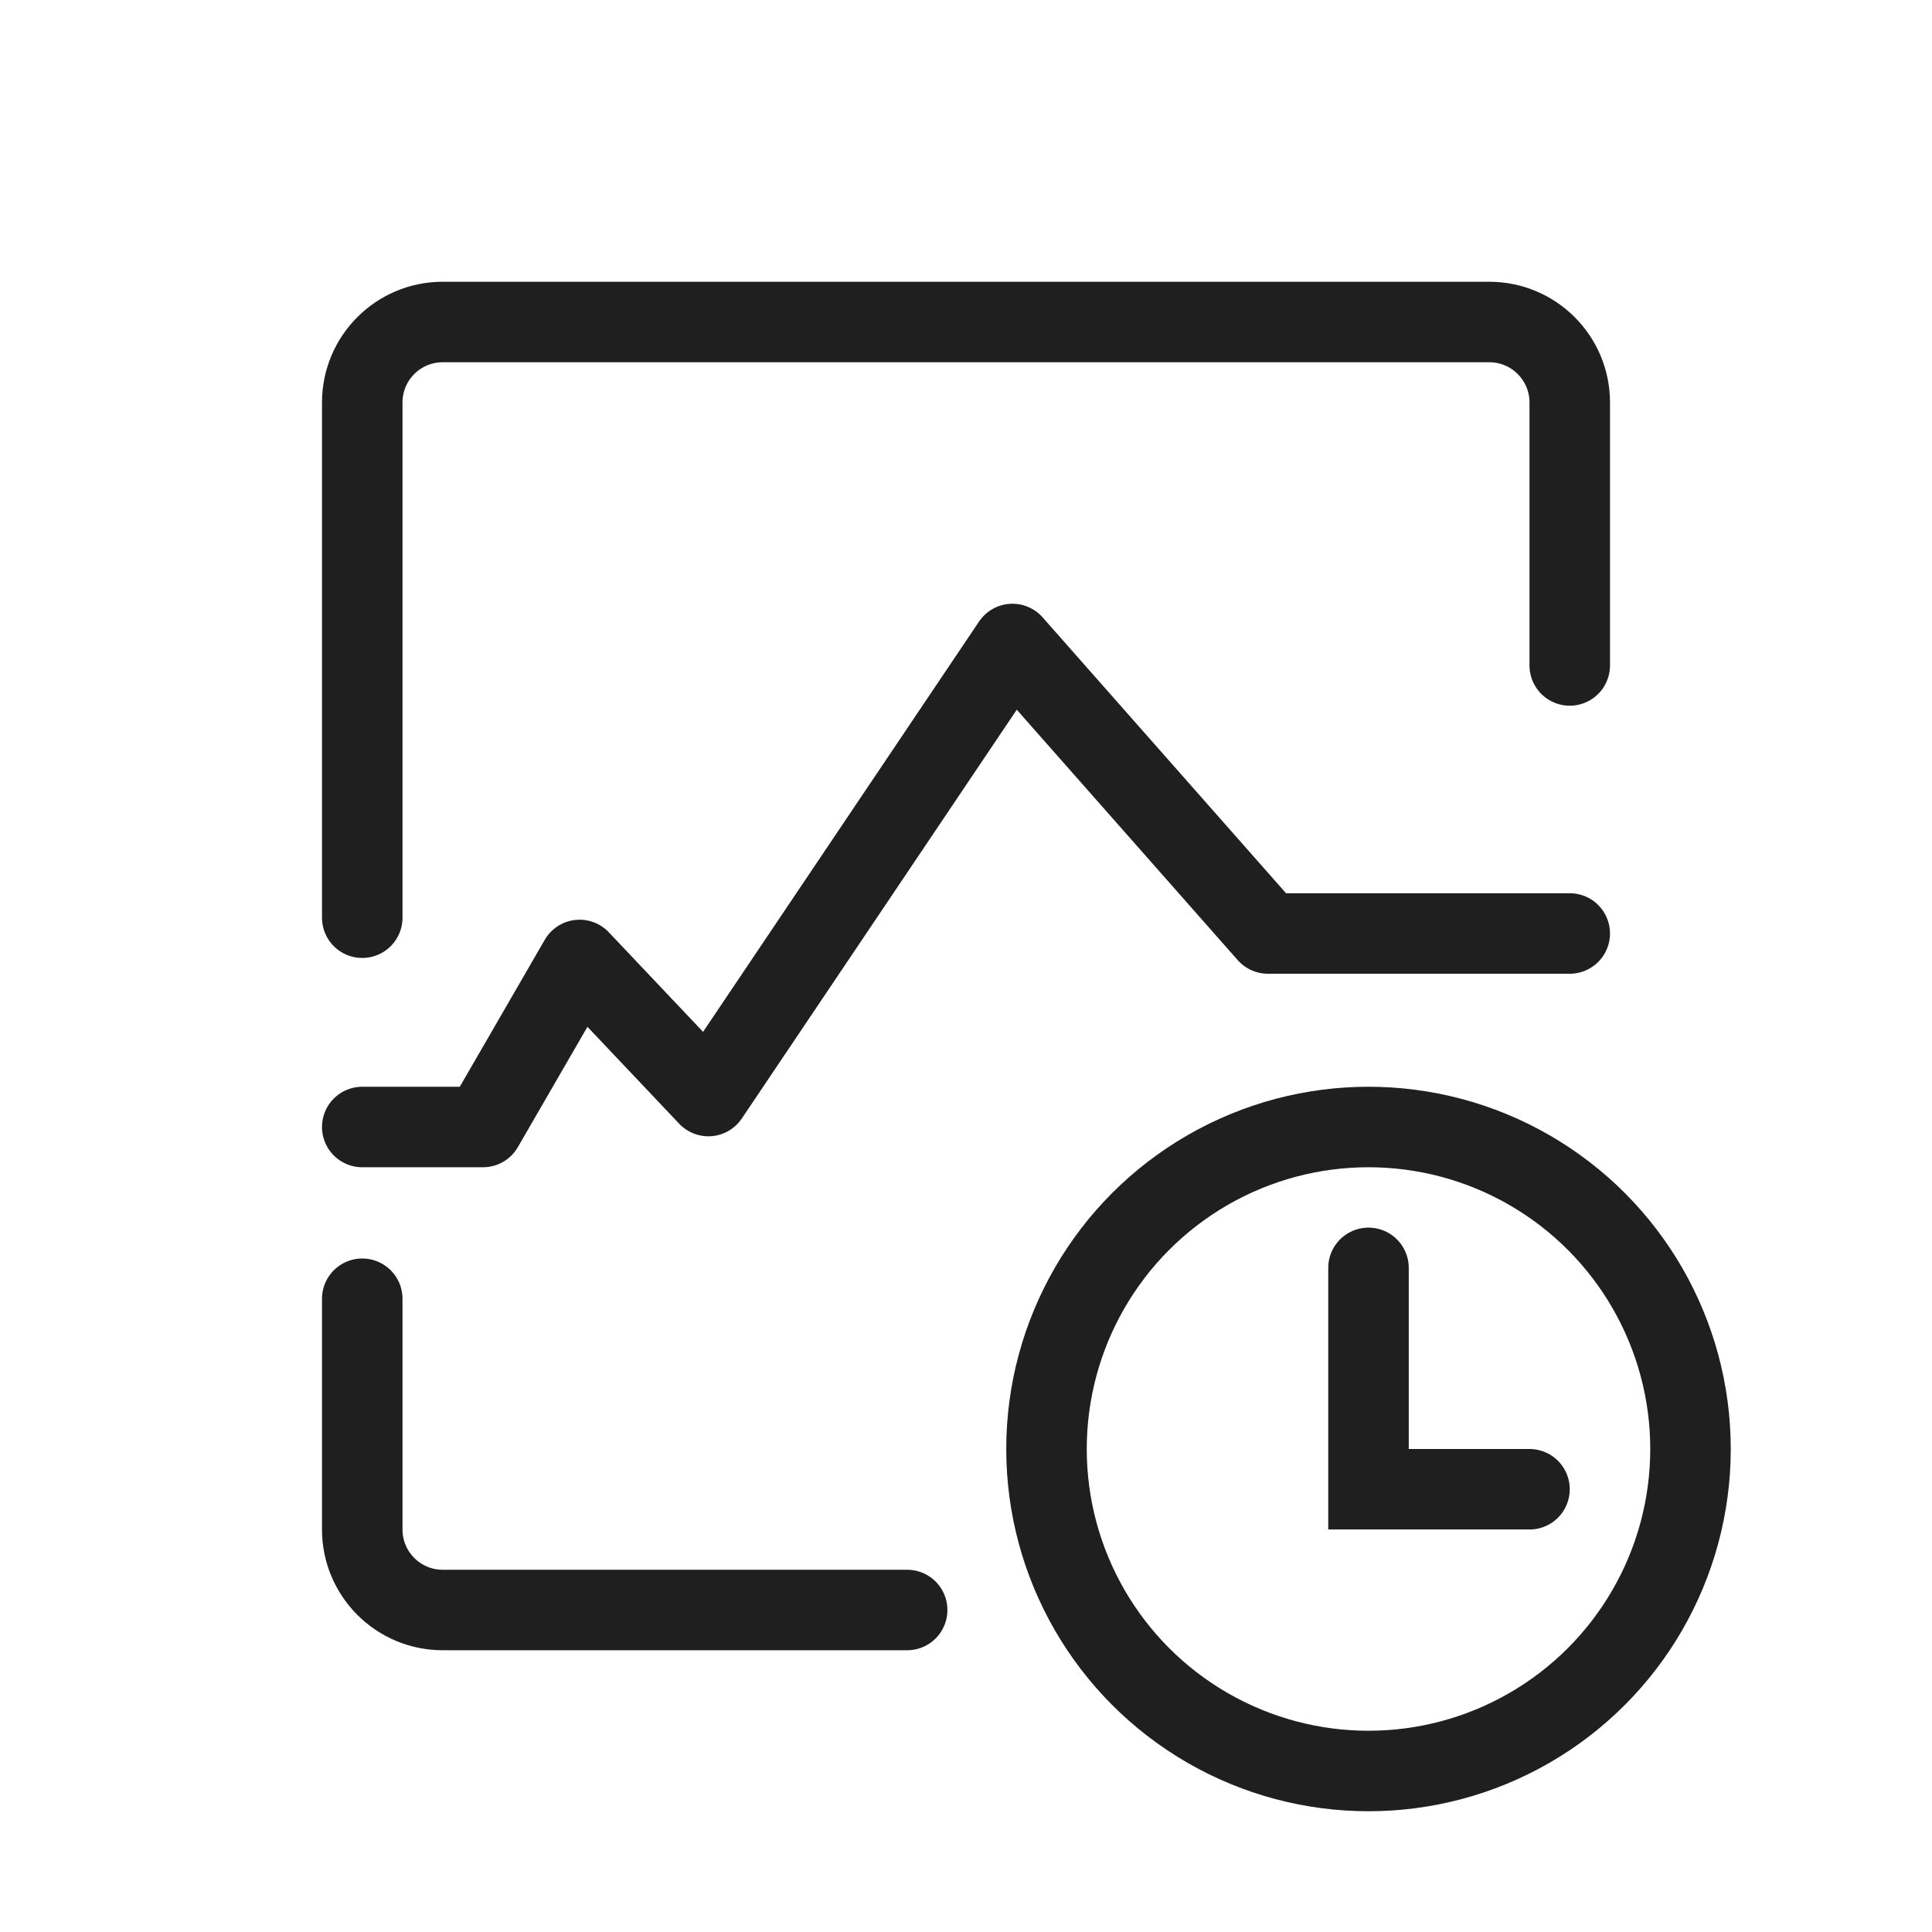 <svg width="48" height="48" viewBox="0 0 48 48" fill="none" xmlns="http://www.w3.org/2000/svg">
<path d="M22.538 40H11C9.895 40 9 39.105 9 38V32.267M9 22.8V10C9 8.895 9.895 8 11 8H33.091H37C38.105 8 39 8.895 39 10V16.533" stroke="#1F1F1F" stroke-width="2" stroke-linecap="round" stroke-linejoin="round"/>
<path d="M39 23.192H31.5L25.154 16L17.6 27.231L14.4 23.85L12 28H9" stroke="#1F1F1F" stroke-width="2" stroke-linecap="round" stroke-linejoin="round"/>
<circle cx="34" cy="36" r="8" stroke="#1F1F1F" stroke-width="2" stroke-linecap="round"/>
<path d="M34 31.5V37H38" stroke="#1F1F1F" stroke-width="2" stroke-linecap="round"/>
</svg>
